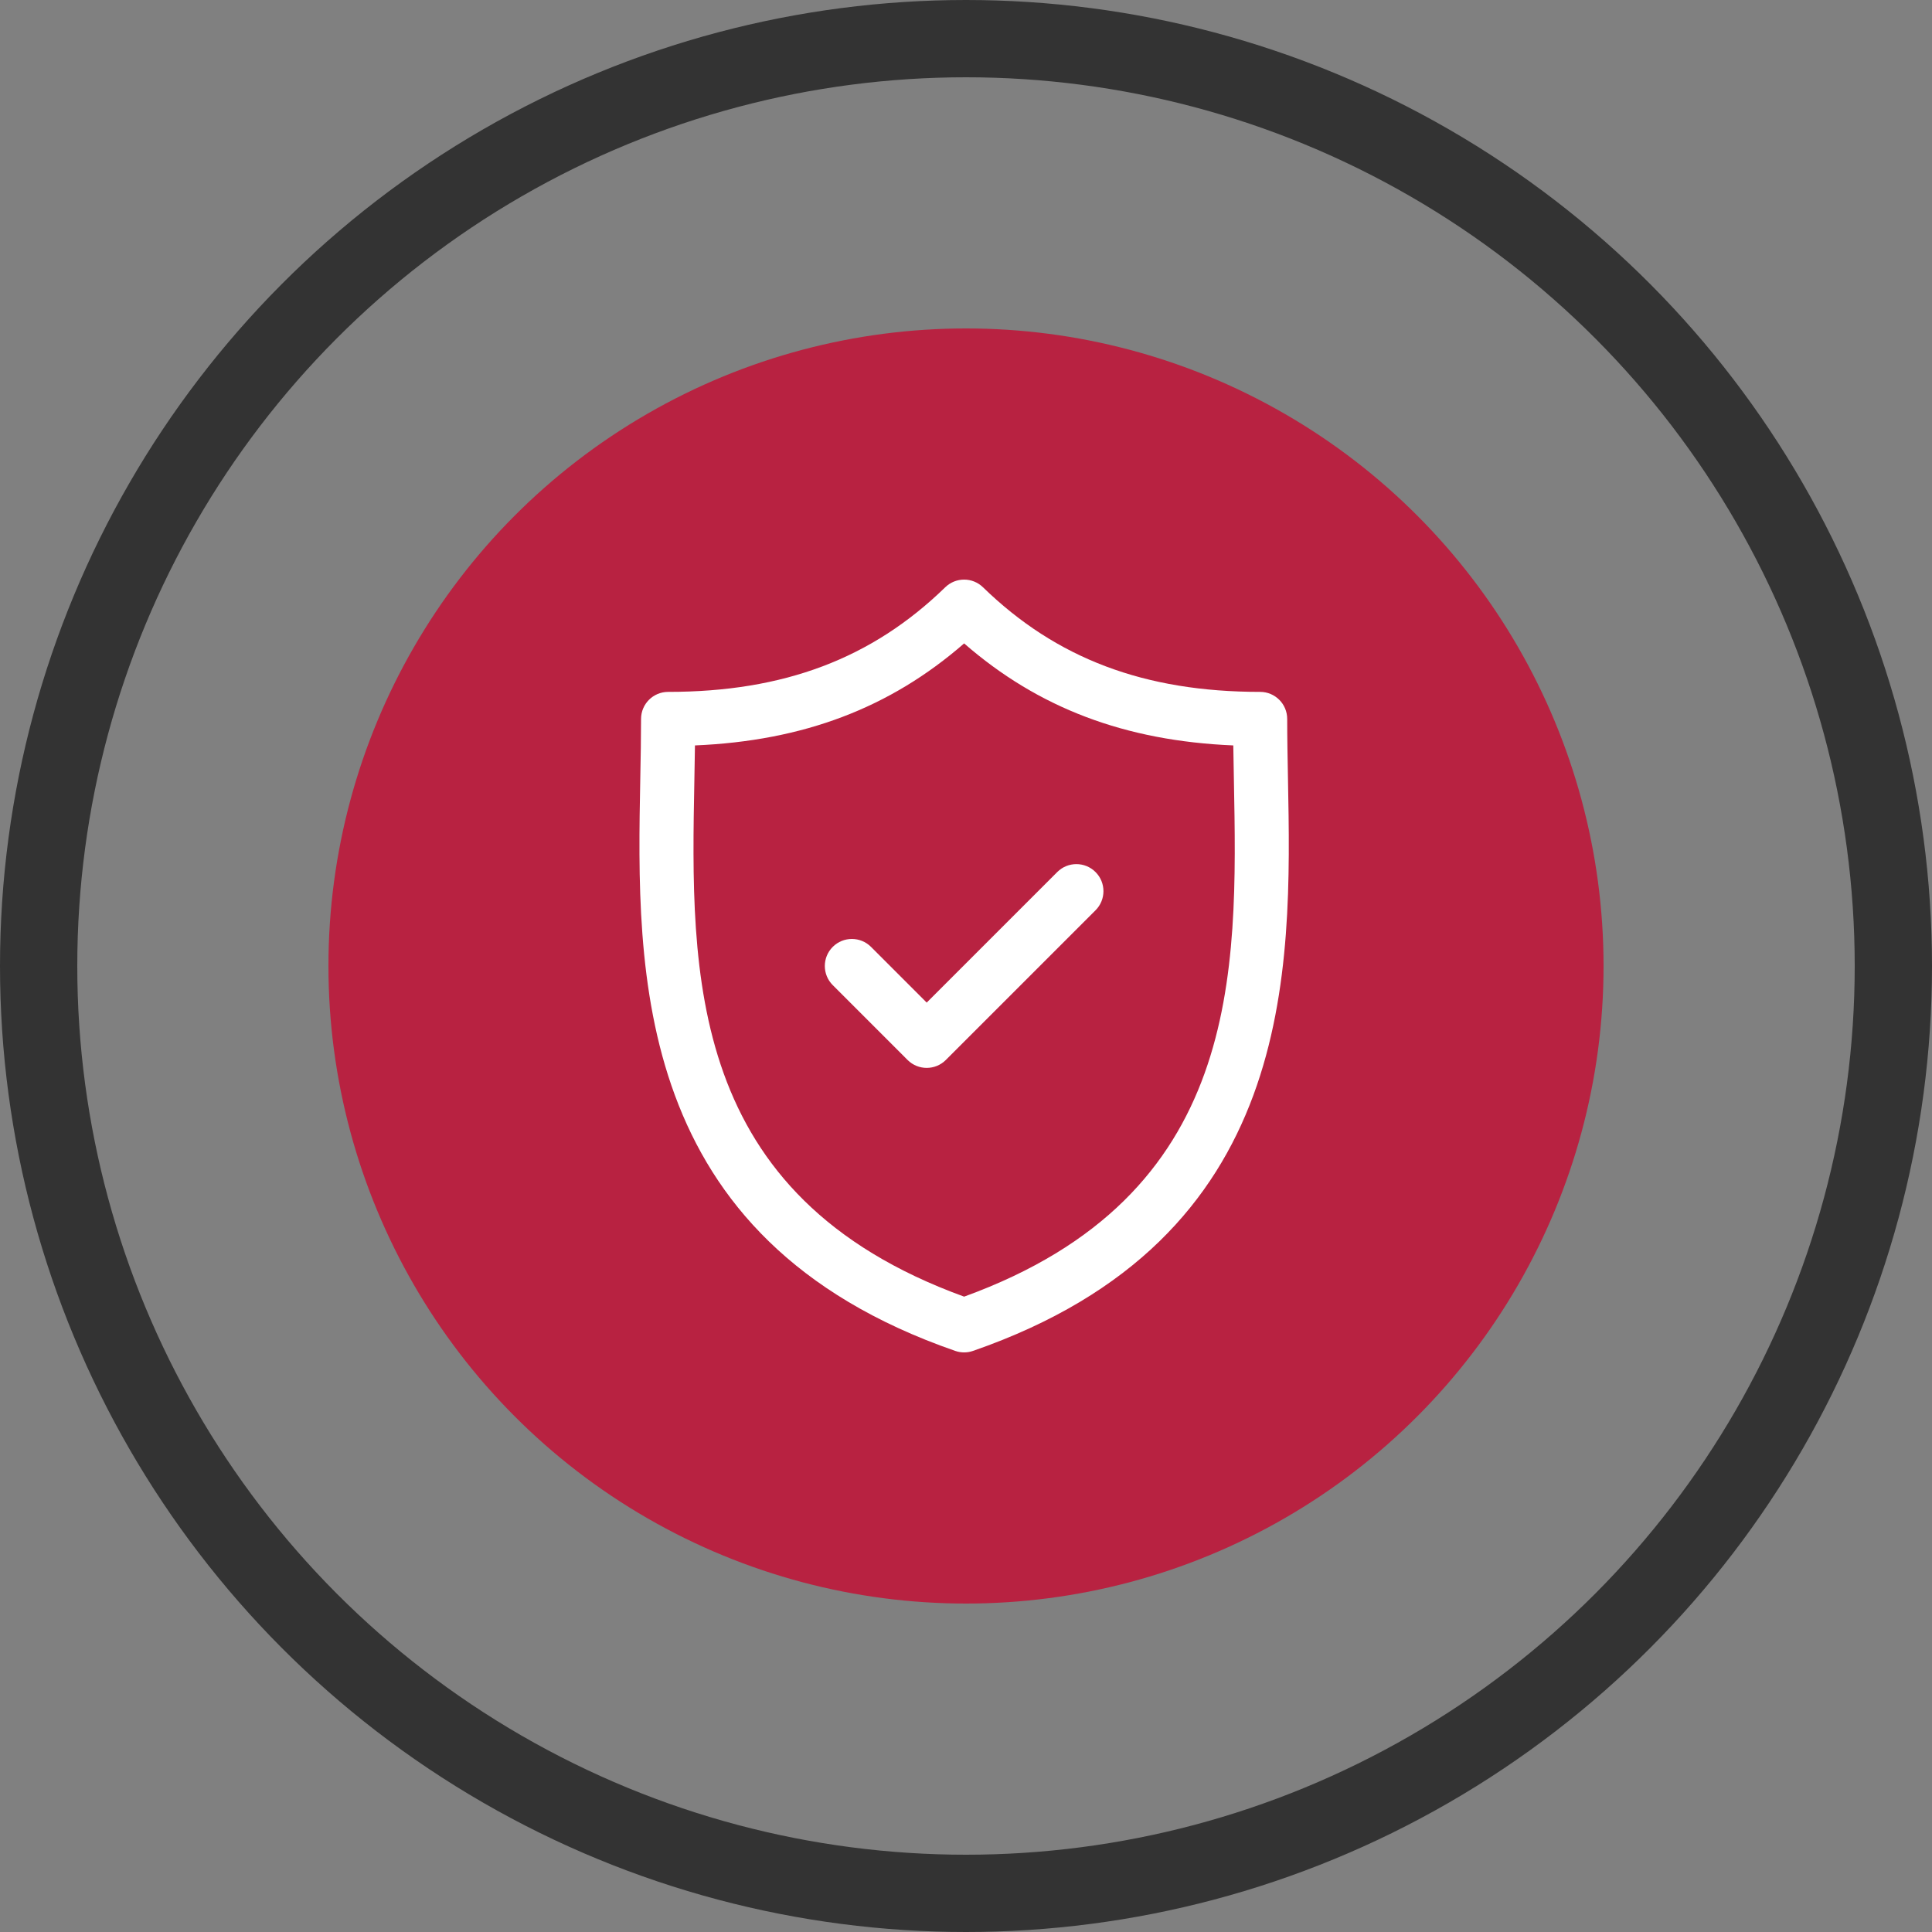 <svg width="100" height="100" viewBox="0 0 100 100" fill="none" xmlns="http://www.w3.org/2000/svg">
<rect x="0" y="0" width="100" height="100" fill="#808080" stroke="none"/>
<g clip-path="url(#clip0_2141_151)">
<circle cx="50" cy="50" r="48" stroke="#333333" stroke-width="4"/>
<circle cx="50" cy="50" r="33" fill="#B82241"/>
<g clip-path="url(#clip1_2141_151)">
<path d="M66.665 40.299C66.645 39.219 66.625 38.199 66.625 37.212C66.625 36.439 65.999 35.812 65.225 35.812C59.237 35.812 54.679 34.091 50.879 30.397C50.335 29.868 49.47 29.868 48.926 30.397C45.127 34.091 40.569 35.812 34.581 35.812C33.808 35.812 33.181 36.439 33.181 37.212C33.181 38.199 33.162 39.22 33.141 40.3C32.949 50.35 32.686 64.114 49.444 69.923C49.593 69.975 49.747 70 49.902 70C50.057 70 50.212 69.975 50.361 69.923C67.12 64.114 66.857 50.35 66.665 40.299ZM49.903 67.114C35.531 61.894 35.748 50.456 35.941 40.353C35.952 39.747 35.964 39.16 35.971 38.583C41.579 38.347 46.064 36.647 49.903 33.303C53.742 36.647 58.227 38.347 63.835 38.583C63.843 39.159 63.854 39.747 63.866 40.353C64.058 50.456 64.276 61.893 49.903 67.114Z" fill="white"/>
<path d="M54.724 45.136L47.966 51.894L45.083 49.01C44.536 48.464 43.649 48.464 43.103 49.01C42.556 49.557 42.556 50.443 43.103 50.99L46.976 54.864C47.25 55.137 47.608 55.274 47.966 55.274C48.325 55.274 48.683 55.137 48.956 54.864L56.704 47.117C57.251 46.57 57.251 45.683 56.704 45.137C56.157 44.59 55.271 44.59 54.724 45.136Z" fill="white"/>
</g>
</g>
<defs>
<clipPath id="clip0_2141_151">
<rect width="100" height="100" fill="white"/>
</clipPath>
<clipPath id="clip1_2141_151">
<rect width="40" height="40" fill="white" transform="translate(29.903 30)"/>
</clipPath>
</defs>
</svg>
